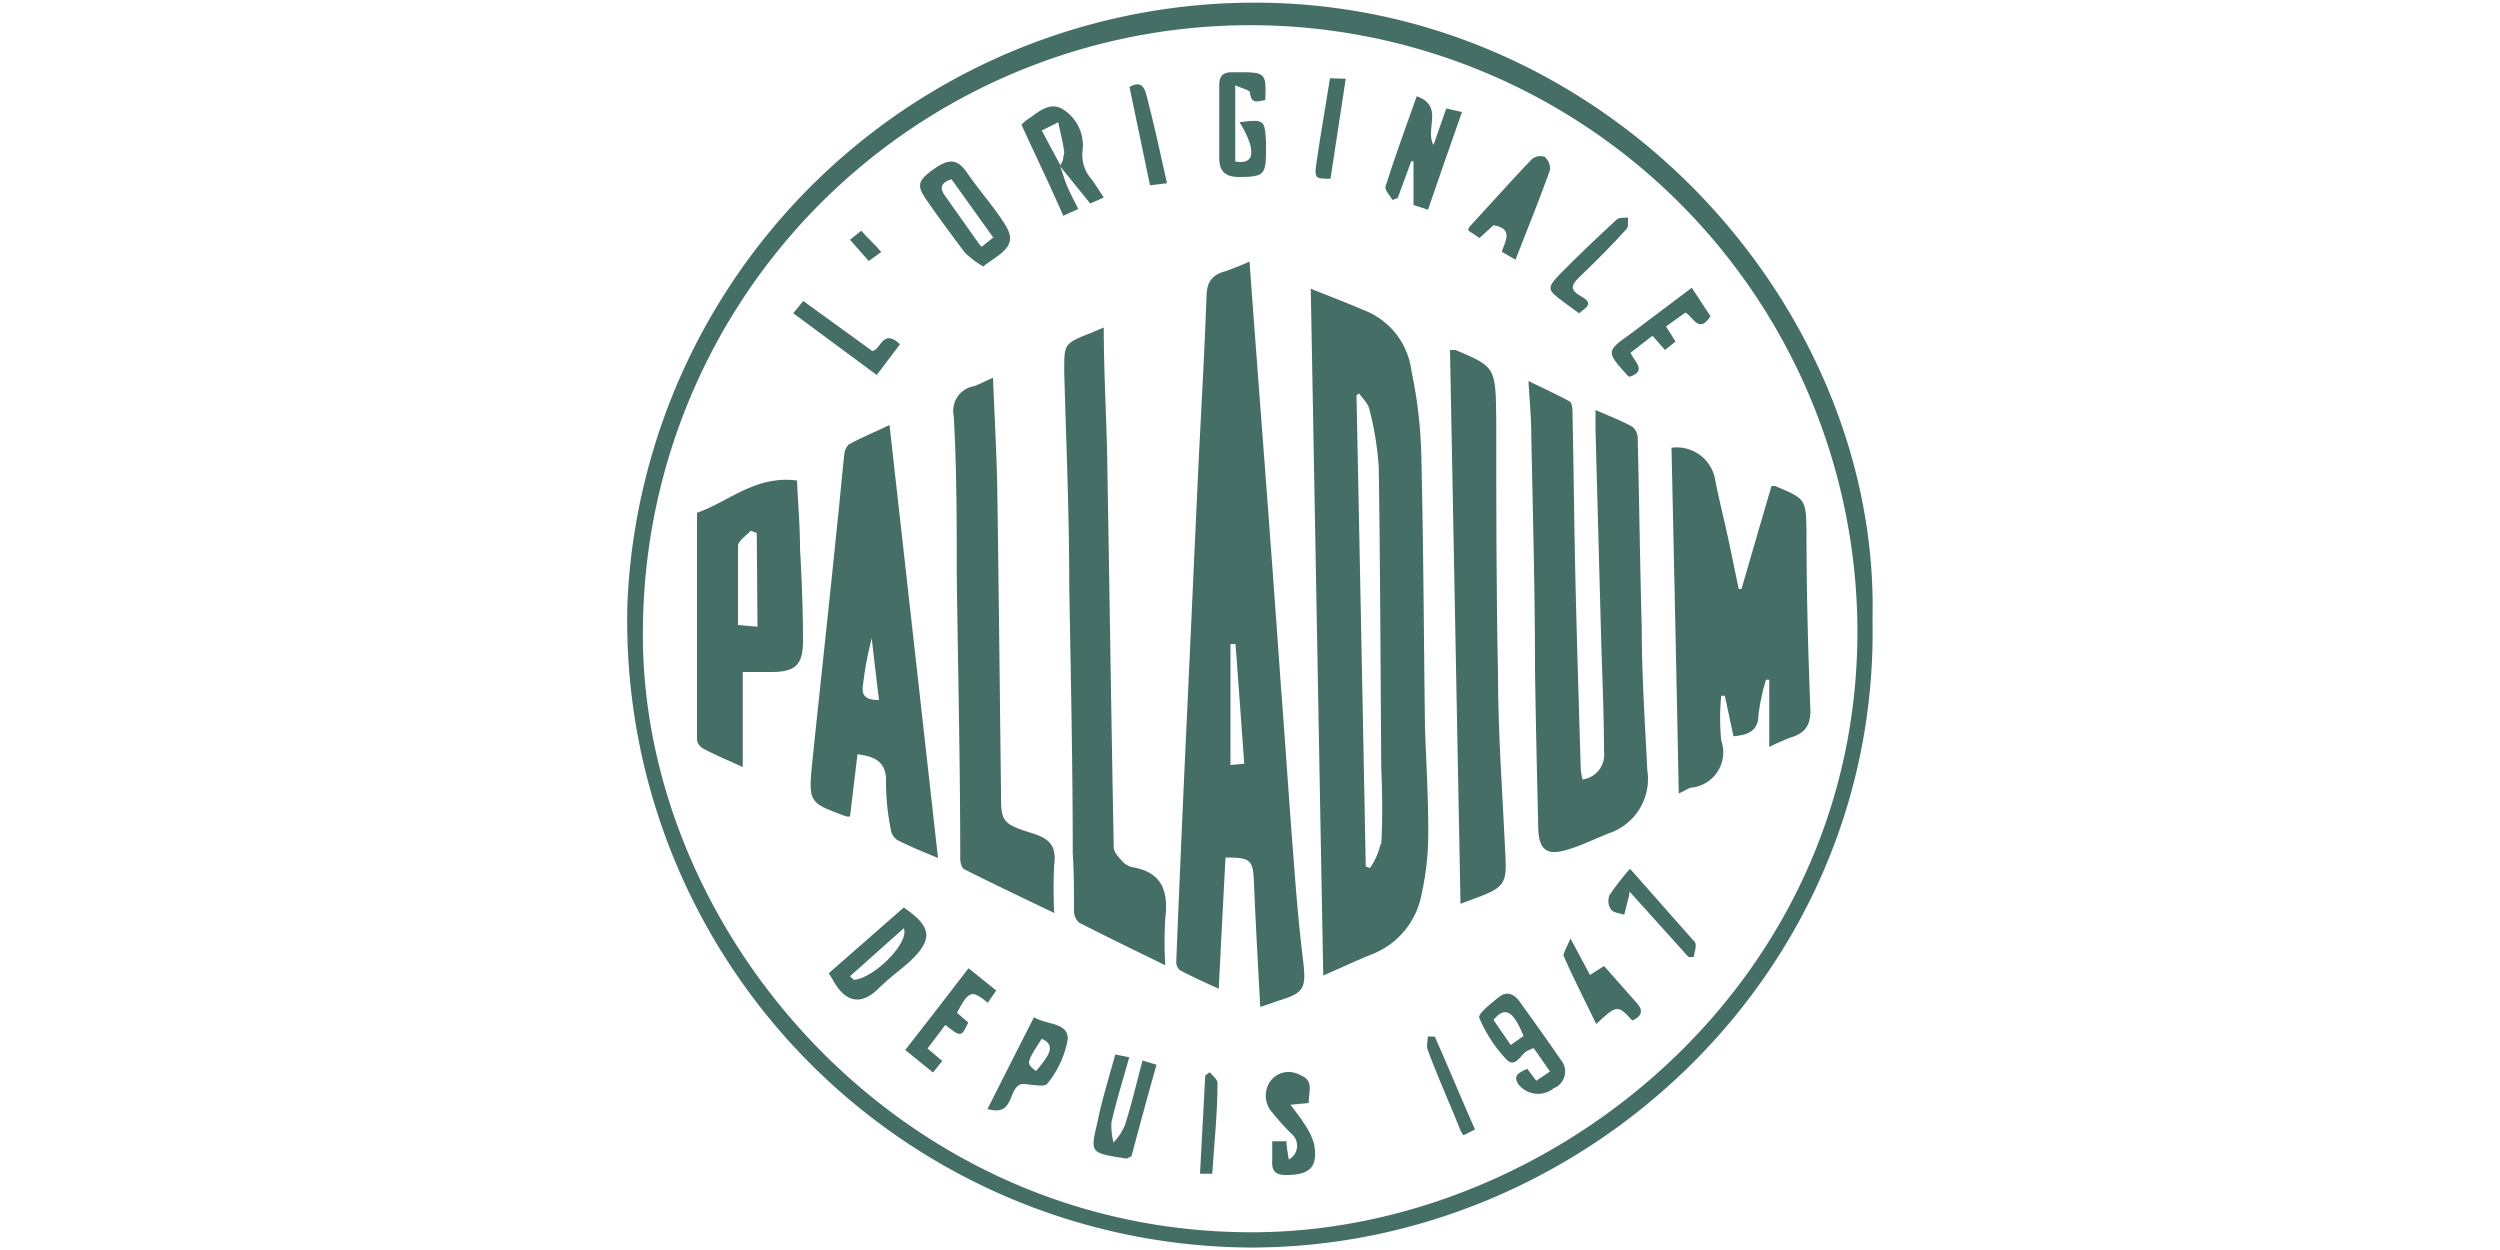 <svg xmlns="http://www.w3.org/2000/svg" id="Layer_1" data-name="Layer 1" viewBox="0 0 100 50"><defs><style>.cls-1{fill:#456e67;}</style></defs><path class="cls-1" d="M50.63.11A25.11,25.11,0,0,0,25.1,24.05,25.06,25.06,0,0,0,49.87,49.9C63.25,50,75.2,39,74.9,24.76,75.2,12.48,64.61.36,50.63.11Zm-.47,49.18C35.84,49.35,25.45,37,25.72,24.94a24.29,24.29,0,0,1,48.57-.24C74.62,39.16,62.2,49.25,50.16,49.29Z"></path><path class="cls-1" d="M57,29.12c-.05-3.66-.06-7.32-.15-11a18.13,18.13,0,0,0-.39-3.27,3,3,0,0,0-1.71-2.36c-.73-.32-1.47-.6-2.32-.94.17,9.19.33,18.3.5,27.47.73-.32,1.35-.61,2-.87a3.2,3.2,0,0,0,1.94-2.42,11,11,0,0,0,.26-2.28C57.14,32,57.05,30.57,57,29.12Zm-1.78,4.65a2.74,2.74,0,0,1-.42.95l-.17-.06q-.18-9.42-.37-18.85l.11-.07c.15.22.37.42.41.65a12.32,12.32,0,0,1,.37,2.32c.06,4,.07,8,.1,12C55.29,31.71,55.31,32.74,55.25,33.77Z"></path><path class="cls-1" d="M52.13,38.47c-.15-1.22-.26-2.43-.35-3.65-.2-2.49-.36-5-.55-7.46q-.34-4.83-.71-9.68c-.18-2.38-.36-4.76-.54-7.22a9.88,9.88,0,0,1-1,.4c-.54.15-.71.47-.72,1-.08,2.24-.21,4.48-.32,6.72-.17,3.63-.33,7.25-.5,10.88q-.21,4.52-.39,9a.43.43,0,0,0,.15.35c.49.26,1,.49,1.55.74.09-1.82.18-3.54.27-5.25,1.06,0,1.1.11,1.14,1.07.07,1.63.16,3.25.25,4.91l.75-.26C52.16,39.72,52.25,39.53,52.13,38.47ZM49.22,30.6V25.76l.2,0c.12,1.58.23,3.16.35,4.79Z"></path><path class="cls-1" d="M64.36,33.33c-.56.22-1.1.49-1.67.66-.83.25-1.14,0-1.16-.88-.05-2.12-.1-4.24-.13-6.36,0-3.14-.09-6.28-.15-9.42,0-.64-.07-1.28-.11-2.09.61.3,1.14.54,1.65.82.09.05.11.29.11.45.05,2.41.07,4.82.13,7.23s.13,4.69.2,7a2.5,2.5,0,0,0,.07.44,1,1,0,0,0,.86-1.11c0-1.7-.09-3.41-.13-5.11l-.21-7.79v-.77c.57.25,1.05.43,1.49.68a.64.64,0,0,1,.2.5c.06,2.52.09,5,.16,7.55,0,1.89.13,3.78.22,5.66A2.29,2.29,0,0,1,64.36,33.33Z"></path><path class="cls-1" d="M71.66,29.49a8.08,8.08,0,0,0-.89.39V27.19l-.13,0a8.41,8.41,0,0,0-.3,1.39c0,.66-.42.82-1,.87-.12-.55-.23-1.09-.35-1.62h-.14a8.9,8.9,0,0,0,0,1.79,1.42,1.42,0,0,1-1.15,1.88c-.13,0-.26.11-.55.24-.09-4.67-.19-9.25-.29-13.83a1.56,1.56,0,0,1,1.76,1.36c.15.73.33,1.46.49,2.19s.29,1.4.44,2.1l.11,0c.4-1.38.8-2.76,1.2-4.12.07,0,.11,0,.14,0,1.25.52,1.24.52,1.26,1.89,0,2.3.06,4.61.15,6.92C72.45,28.89,72.3,29.29,71.66,29.49Z"></path><path class="cls-1" d="M35.58,17c-.59.28-1.11.5-1.62.77a.63.63,0,0,0-.19.41c-.1.93-.18,1.86-.28,2.78-.32,3.18-.67,6.35-1,9.53-.16,1.62-.13,1.62,1.37,2.17H34l.3-2.49c.71.09,1.18.31,1.14,1.15a9.68,9.68,0,0,0,.19,1.85.6.6,0,0,0,.26.43c.49.25,1,.46,1.63.72C36.87,28.49,36.23,22.8,35.58,17Zm-1.06,10.4a13.38,13.38,0,0,1,.35-1.87c.09.82.19,1.64.29,2.47C34.64,28,34.45,27.85,34.52,27.39Z"></path><path class="cls-1" d="M46.61,36.75a16.2,16.2,0,0,0,0,1.86c-1.23-.6-2.34-1.14-3.44-1.7a.63.63,0,0,1-.21-.46c0-.77,0-1.54-.05-2.31,0-3.57-.08-7.15-.14-10.72,0-2.83-.12-5.65-.2-8.48,0-1.18-.05-1.18,1.06-1.62l.52-.22c0,1.82.11,3.57.14,5.33.09,5.15.16,10.31.26,15.46,0,.21.22.42.38.6a.78.78,0,0,0,.38.2C46.51,34.9,46.74,35.68,46.61,36.75Z"></path><path class="cls-1" d="M42.17,34.58a17.72,17.72,0,0,0,0,1.94c-1.25-.6-2.43-1.16-3.6-1.75-.1-.05-.16-.27-.16-.41,0-3.79-.09-7.58-.14-11.36,0-2.12,0-4.24-.12-6.36a1,1,0,0,1,.79-1.19c.23-.07.45-.2.78-.34.06,1.51.14,2.94.17,4.37.06,4.05.1,8.11.15,12.16,0,1.21,0,1.3,1.25,1.69C42,33.55,42.26,33.85,42.17,34.58Z"></path><path class="cls-1" d="M59.28,35.83l-.86.32C58.28,28.76,58.14,21.41,58,14h.22c1.61.68,1.61.68,1.63,2.84,0,3.37,0,6.74.07,10.11,0,2.45.19,4.9.3,7.35C60.27,35.26,60.16,35.48,59.28,35.83Z"></path><path class="cls-1" d="M32,21.94c0-.91-.08-1.81-.12-2.72-1.67-.22-2.78.88-4,1.29,0,3.06,0,6.08,0,9.09a.5.5,0,0,0,.26.35c.45.24.93.44,1.57.73v-3.8c.45,0,.8,0,1.16,0,.95,0,1.26-.3,1.25-1.27C32.12,24.39,32.07,23.16,32,21.94ZM30.3,25.07,29.52,25c0-1.06,0-2.11,0-3.15,0-.22.33-.42.51-.62l.24.09Z"></path><path class="cls-1" d="M58.48,4.48c-.47,1.33-.91,2.6-1.36,3.91l-.58-.19V6.45l-.09,0-.54,1.47L55.7,8c-.1-.18-.32-.4-.28-.54.38-1.2.81-2.38,1.25-3.61,1.11.4.31,1.32.67,1.95l.51-1.46Z"></path><path class="cls-1" d="M40.13,8.87c-.44-.68-1-1.3-1.44-1.95s-.82-.54-1.43-.09-.55.66-.17,1.21c.48.7,1,1.39,1.5,2.06a3.73,3.73,0,0,0,.74.56c.38-.31.81-.51,1-.85S40.3,9.13,40.13,8.87Zm-.86,1a.87.87,0,0,1-.14-.16L37.8,7.83c-.2-.28-.21-.51.26-.66L39.73,9.5Z"></path><path class="cls-1" d="M44.15,7.9l-.46-.7a1.46,1.46,0,0,1-.39-1.15,1.7,1.7,0,0,0-.82-1.7c-.54-.3-1,.19-1.4.44a1.72,1.72,0,0,0-.22.2C41.41,6.2,42,7.41,42.53,8.63l.6-.27c-.16-.33-.31-.6-.43-.88s-.19-.55-.29-.82l1.2,1.48ZM42.53,6.26a.14.14,0,0,1,0,.06c0,.1-.08.2-.11.3l-.75-1.4.66-.33c.09.45.2.83.24,1.22A.39.39,0,0,1,42.53,6.26Z"></path><path class="cls-1" d="M36.15,36.3l-3,2.63.16.26c.54,1,1.21,1,1.88.3.37-.36.79-.67,1.17-1C37.34,37.58,37.29,37.08,36.15,36.3Zm-2,2.89L34,39.05l2.15-1.92C36.4,37.71,34.93,39.15,34.16,39.19Z"></path><path class="cls-1" d="M62.43,42.39c-.53-.78-1.09-1.55-1.64-2.32-.2-.29-.5-.44-.8-.21s-.88.69-.82.85a5.53,5.53,0,0,0,1.08,1.66c.37.39.57-.2.85-.34l.24-.11c.22.3.42.6.66.94l-.55.37-.36-.48c-.3.15-.61.25-.34.64a1,1,0,0,0,1.4.14A.72.72,0,0,0,62.43,42.39Zm-2-.59-.69-1c.45-.56.79-.38,1.2.64Z"></path><path class="cls-1" d="M62,6.8c-.43,1.2-.91,2.38-1.38,3.59l-.55-.32c.13-.41.49-.92-.33-1.06l-.56.51-.46-.31a.69.69,0,0,1,.07-.15c.83-.9,1.64-1.81,2.49-2.7a.55.55,0,0,1,.5-.09A.62.62,0,0,1,62,6.8Z"></path><path class="cls-1" d="M50.64,6c0,1-.08,1.07-1.08,1.08-.56,0-.79-.24-.79-.76,0-1,0-1.95,0-2.93,0-.35.15-.49.47-.5h.37c1,0,1.05.05,1,1.12-.24,0-.55.22-.61-.3,0-.11-.32-.17-.59-.3V6.46c.73.12.67-.34.6-.68a4,4,0,0,0-.43-.89c1-.13,1-.08,1.06.74C50.64,5.75,50.64,5.87,50.64,6Z"></path><path class="cls-1" d="M51.43,47c-.41,0-.57-.17-.54-.57,0-.24,0-.49,0-.78h.57c0,.26.06.49.09.73a.62.62,0,0,0,.14-1,9.26,9.26,0,0,1-.79-.87,1,1,0,0,1-.08-1.27A.91.91,0,0,1,52,43c.59.22.33.69.35,1.12l-.73.07c.2.27.38.49.53.73a3,3,0,0,1,.41.82C52.73,46.68,52.41,47,51.43,47Z"></path><path class="cls-1" d="M41.36,40.69c-.63,1.23-1.23,2.42-1.86,3.67,1.12.33.79-.88,1.38-1,.34,0,.87.14,1,0a3.85,3.85,0,0,0,.83-1.79C42.73,40.89,41.87,41,41.36,40.69Zm.08,2.15c-.4-.31-.4-.31.23-1.29C42.16,41.78,42.1,42.09,41.44,42.84Z"></path><path class="cls-1" d="M46.26,42.59c-.36,1.28-.7,2.52-1,3.66-.17.08-.19.1-.21.09-1.54-.23-1.42-.24-1.13-1.56.18-.87.45-1.71.69-2.6l.56.11c-.25.89-.51,1.73-.71,2.59a2.6,2.6,0,0,0,.08.82A2.27,2.27,0,0,0,45,45c.26-.82.46-1.67.7-2.58Z"></path><path class="cls-1" d="M68.42,12.65c-.46.7-.66.07-1-.15l-.78.56.38.6L66.6,14l-.5-.57-.88.68c.15.35.66.71,0,.95l-.08,0c-.91-1-.91-1,.1-1.72l2.43-1.83Z"></path><path class="cls-1" d="M39.85,39.62l-.34.49c-.64-.53-.76-.49-1.23.4l.45.39c-.28.59-.28.59-.92.1l-.71.94.59.5-.37.46L36.21,42c.86-1.1,1.68-2.16,2.53-3.27Z"></path><path class="cls-1" d="M65.29,40.82c-.58-.64-.62-.63-1.44.14-.45-.93-.91-1.82-1.31-2.73,0-.13.14-.36.28-.69L63.6,39l.56-.36,1.32,1.49C65.75,40.43,65.66,40.66,65.29,40.82Z"></path><path class="cls-1" d="M67.75,38.28l-.21,0-2.36-2.62c0,.19-.07.32-.09.45l-.12.48c-.18-.06-.43-.08-.53-.21a.61.61,0,0,1-.06-.57,10.25,10.25,0,0,1,.82-1.06c.89,1,1.76,2,2.6,2.94C67.88,37.84,67.77,38.1,67.75,38.28Z"></path><path class="cls-1" d="M36,13.77,35.07,15l-3.34-2.47.4-.49,2.76,2C35.24,14,35.3,13.11,36,13.77Z"></path><path class="cls-1" d="M65.06,9.16c-.58.64-1.19,1.26-1.82,1.86-.32.31-.54.53,0,.83s.2.45-.08.68c-.24-.18-.45-.32-.64-.47-.64-.47-.66-.54-.09-1.13.73-.74,1.48-1.45,2.24-2.15.09-.09.3-.06.45-.08C65.11,8.86,65.15,9.07,65.06,9.16Z"></path><path class="cls-1" d="M53.83,3.15c-.21,1.36-.41,2.69-.61,4-.6,0-.66,0-.56-.65.16-1.12.36-2.23.54-3.37Z"></path><path class="cls-1" d="M46.68,7.33,46,7.41c-.28-1.34-.55-2.65-.82-3.93.45-.26.59,0,.67.29C46.15,4.93,46.41,6.1,46.68,7.33Z"></path><path class="cls-1" d="M59,45.18l-.46.23a.94.94,0,0,1-.11-.17C58,44.17,57.52,43.1,57.11,42c-.06-.15,0-.36,0-.54l.28,0C57.93,42.68,58.44,43.91,59,45.18Z"></path><path class="cls-1" d="M48.7,43.32c0,1.2-.13,2.4-.21,3.63H48c.07-1.33.14-2.63.21-3.93l.18-.13C48.47,43,48.71,43.18,48.7,43.32Z"></path><path class="cls-1" d="M35.25,10.08l-.5.36L34,9.59l.45-.36C34.7,9.52,35,9.78,35.25,10.08Z"></path><path class="cls-1" d="M42.4,6.63h0Z"></path></svg>